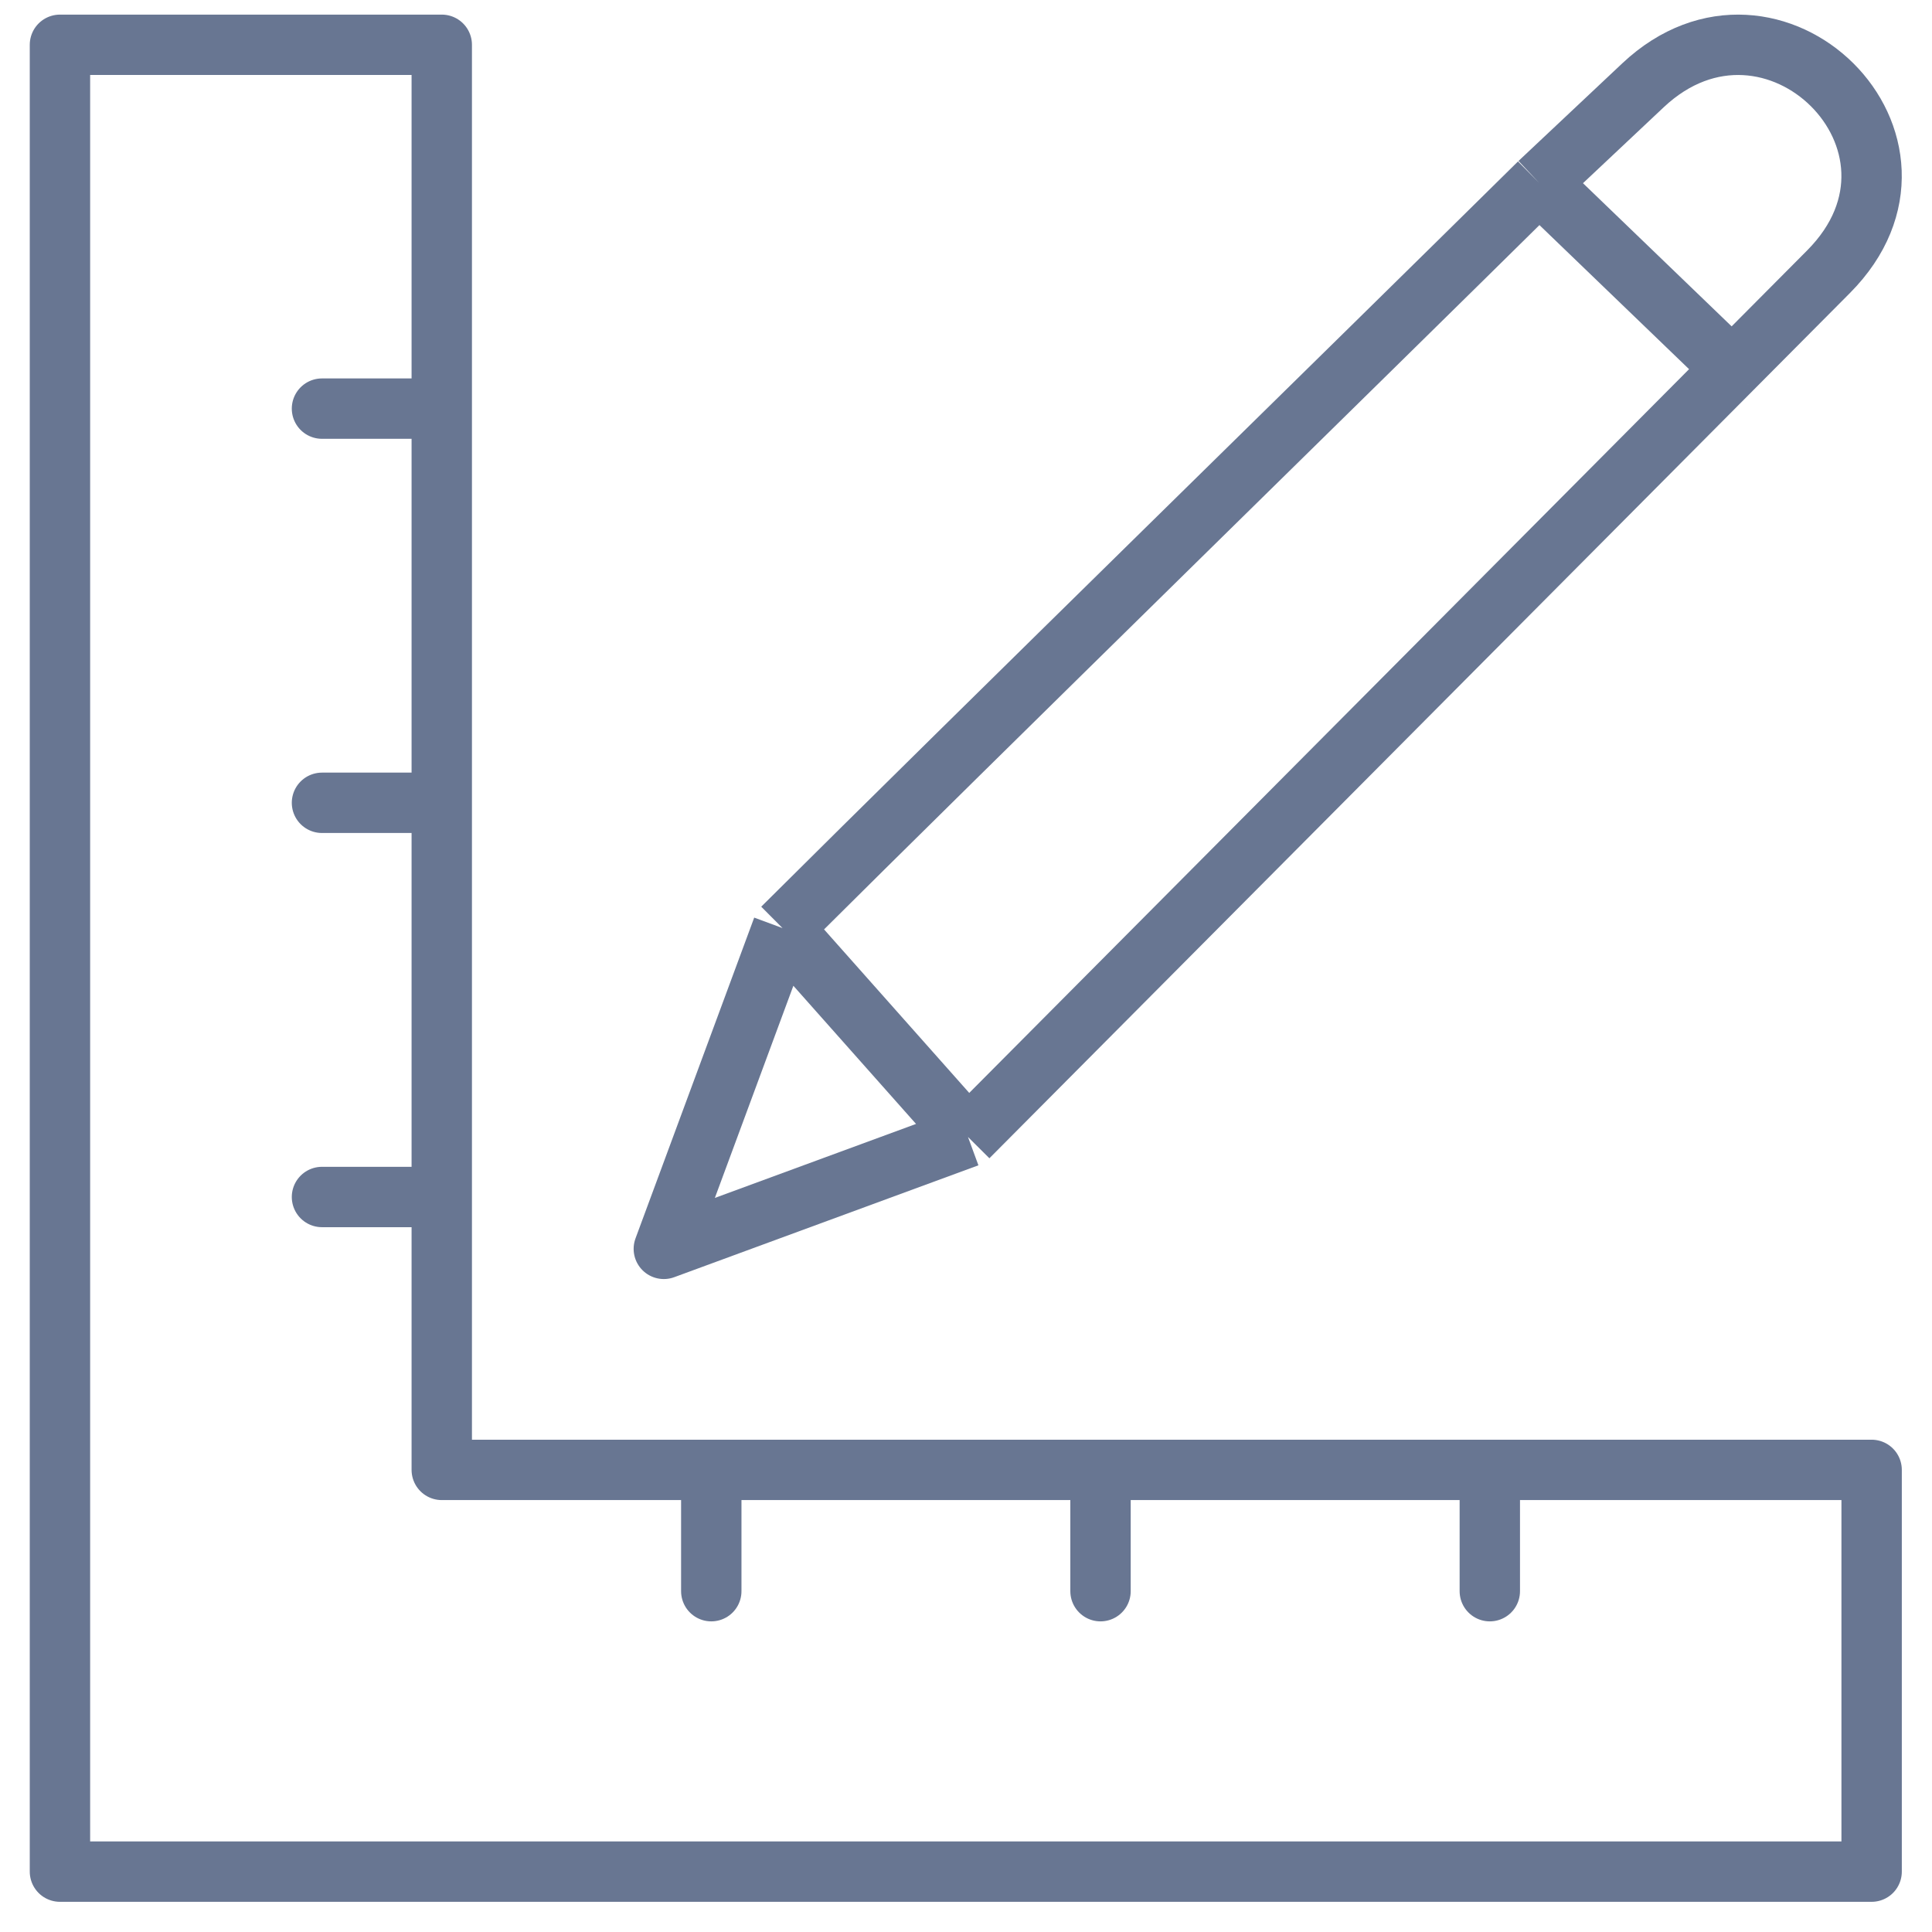 <?xml version="1.0" encoding="UTF-8"?>
<svg xmlns="http://www.w3.org/2000/svg" width="32" height="32" viewBox="0 0 32 32" fill="none">
  <g clip-path="url(#clip0_1236_4580)">
    <path d="M7.317 6.768V3.504V0.742H0.993V31H31V24.346H27.9H24.676M7.317 6.768H5.333M7.317 6.768V10.033V13.297M7.317 13.297H5.333M7.317 13.297V16.561V19.826M7.317 19.826H5.333M7.317 19.826V22.965V24.346H8.681H11.781M11.781 24.346V26.355M11.781 24.346H15.005H18.228M18.228 24.346V26.355M18.228 24.346H21.452H24.676M24.676 24.346V26.355" stroke="#687692" stroke-linecap="round" stroke-linejoin="round"></path>
    <path d="M12.961 15.372L10.995 20.685L16.033 18.832M12.961 15.372L16.033 18.832M12.961 15.372C16.228 12.12 22.422 6.065 25.494 3.03M16.033 18.832C19.343 15.503 25.586 9.227 28.689 6.107M25.494 3.03C27.214 1.412 25.494 3.03 27.214 1.412C29.36 -0.606 32.396 2.379 30.286 4.501C28.689 6.107 30.286 4.501 28.689 6.107M25.494 3.03L28.689 6.107" stroke="#687692" stroke-linejoin="round"></path>
  </g>
  <defs>
    <clipPath id="clip0_1236_4580">
      <rect width="32" height="32" fill="white"></rect>
    </clipPath>
  </defs>
</svg>
